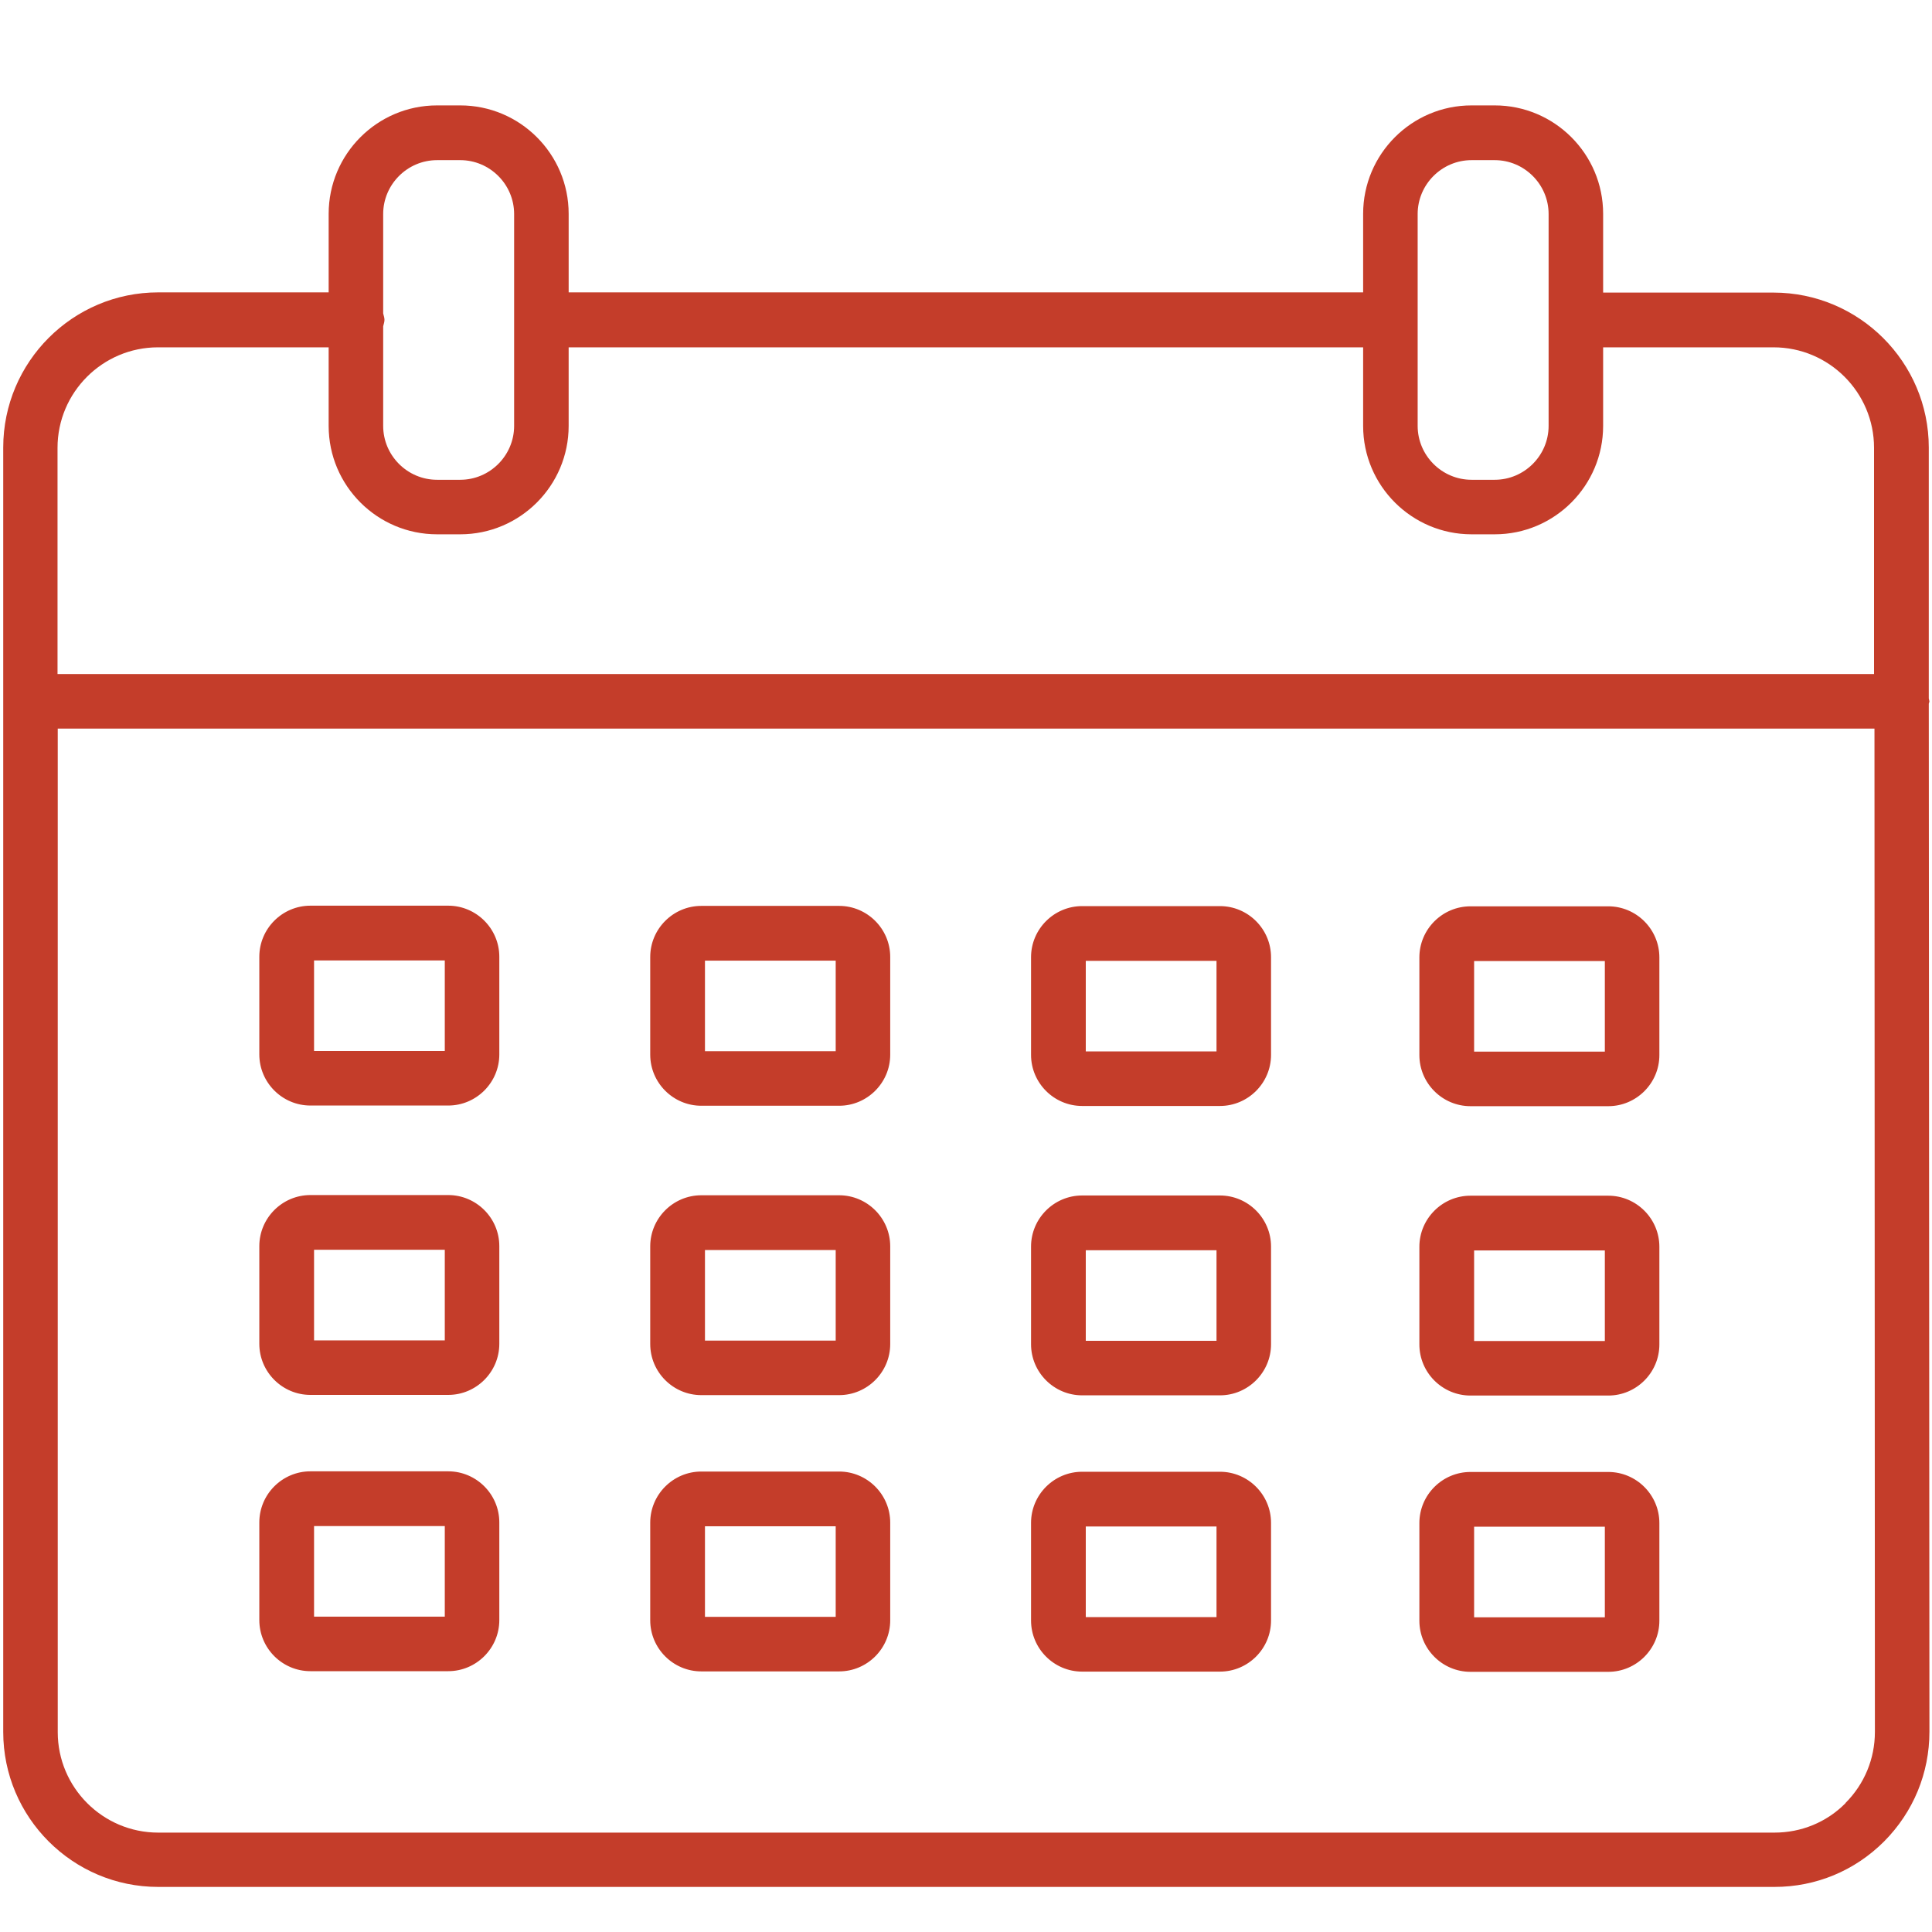 <?xml version="1.0" encoding="UTF-8"?>
<svg id="FINALNE" xmlns="http://www.w3.org/2000/svg" viewBox="0 0 90 90">
  <defs>
    <style>
      .cls-1 {
        fill: #c43d2a;
      }
    </style>
  </defs>
  <path id="Okresowe" class="cls-1" d="m89.88,32.67s-.02-.08-.03-.13v-11.69c0-3.98-3.25-7.22-7.23-7.22h-7.94v-3.67c0-2.79-2.27-5.05-5.05-5.05h-1.08c-2.79,0-5.05,2.27-5.05,5.05v3.66c-5.93,0-31.09,0-37.01,0v-3.66c0-2.79-2.27-5.05-5.05-5.05h-1.08c-2.79,0-5.05,2.27-5.05,5.05v3.66h-7.94c-3.98,0-7.22,3.24-7.22,7.23v59.83c0,3.98,3.24,7.22,7.22,7.22h75.29c1.93,0,3.74-.75,5.11-2.12,1.36-1.37,2.11-3.18,2.11-5.11l-.03-47.89s.03-.08.03-.13Zm-23.84-22.7c0-1.38,1.13-2.51,2.51-2.51h1.08c1.38,0,2.51,1.13,2.51,2.51v9.87c0,1.38-1.13,2.51-2.51,2.51h-1.08c-1.38,0-2.51-1.13-2.51-2.51v-9.87Zm-45.68-2.51h1.08c1.38,0,2.51,1.13,2.51,2.51v9.87c0,1.38-1.13,2.51-2.51,2.51h-1.08c-1.38,0-2.51-1.13-2.51-2.51v-4.64c.02-.1.06-.19.06-.3s-.04-.2-.06-.3v-4.63c0-1.38,1.13-2.51,2.51-2.51Zm-12.99,8.72h7.94s0,3.66,0,3.66c0,2.79,2.27,5.05,5.05,5.05h1.08c2.79,0,5.05-2.27,5.05-5.05v-3.66c.14,0,.27,0,.43,0h4.48s32.1,0,32.1,0v3.66c0,2.79,2.27,5.05,5.05,5.05h1.08c2.79,0,5.05-2.27,5.05-5.05v-3.66h7.94c2.58,0,4.68,2.1,4.68,4.68v10.54s-84.62,0-84.62,0v-10.54c0-2.58,2.1-4.68,4.68-4.68Zm78.6,67.82c-.88.89-2.06,1.37-3.31,1.37H7.37c-2.58,0-4.68-2.1-4.68-4.68v-46.75h84.63l.02,46.74c0,1.25-.49,2.43-1.37,3.31ZM20.88,42.19h-6.42c-1.31,0-2.38,1.07-2.38,2.38v4.55c0,1.31,1.07,2.38,2.38,2.38h6.42c1.31,0,2.38-1.07,2.38-2.38v-4.55c0-1.31-1.07-2.38-2.38-2.38Zm-.16,6.77h-6.09v-4.22h6.09v4.22Zm.16,6.71h-6.42c-1.31,0-2.38,1.07-2.38,2.38v4.55c0,1.31,1.07,2.38,2.38,2.38h6.42c1.31,0,2.38-1.07,2.38-2.38v-4.55c0-1.31-1.07-2.38-2.38-2.38Zm-.16,6.77h-6.09v-4.22h6.09v4.22Zm.16,6.1h-6.42c-1.31,0-2.38,1.07-2.38,2.38v4.55c0,1.31,1.07,2.38,2.38,2.38h6.42c1.31,0,2.38-1.07,2.38-2.38v-4.55c0-1.31-1.07-2.38-2.38-2.38Zm-.16,6.77h-6.09v-4.22h6.09v4.22Zm18.37-33.11h-6.42c-1.31,0-2.38,1.07-2.38,2.38v4.55c0,1.31,1.07,2.38,2.38,2.38h6.42c1.31,0,2.38-1.07,2.38-2.38v-4.55c0-1.31-1.07-2.38-2.38-2.38Zm-.16,6.77h-6.09v-4.22h6.09v4.22Zm.16,6.71h-6.42c-1.31,0-2.38,1.07-2.38,2.38v4.55c0,1.31,1.07,2.38,2.38,2.38h6.42c1.31,0,2.38-1.07,2.38-2.38v-4.55c0-1.31-1.07-2.38-2.38-2.38Zm-.16,6.77h-6.09v-4.22h6.09v4.22Zm.16,6.1h-6.42c-1.31,0-2.38,1.07-2.38,2.38v4.55c0,1.31,1.07,2.38,2.38,2.38h6.42c1.31,0,2.38-1.07,2.38-2.38v-4.55c0-1.31-1.07-2.38-2.38-2.38Zm-.16,6.77h-6.09v-4.22h6.09v4.22Zm17.9-33.11h-6.42c-1.31,0-2.38,1.07-2.38,2.38v4.55c0,1.31,1.07,2.38,2.38,2.38h6.42c1.31,0,2.38-1.07,2.38-2.38v-4.55c0-1.31-1.07-2.38-2.38-2.38Zm-.16,6.77h-6.09v-4.22h6.09v4.22Zm.16,6.71h-6.42c-1.31,0-2.38,1.07-2.38,2.38v4.55c0,1.31,1.07,2.38,2.38,2.38h6.42c1.31,0,2.38-1.07,2.38-2.38v-4.55c0-1.31-1.07-2.38-2.38-2.38Zm-.16,6.77h-6.09v-4.22h6.09v4.22Zm.16,6.1h-6.42c-1.31,0-2.38,1.07-2.38,2.38v4.55c0,1.31,1.07,2.38,2.38,2.38h6.42c1.31,0,2.38-1.07,2.38-2.38v-4.55c0-1.31-1.07-2.38-2.38-2.38Zm-.16,6.77h-6.09v-4.22h6.09v4.22Zm18.25-33.11h-6.42c-1.31,0-2.38,1.07-2.38,2.38v4.55c0,1.31,1.07,2.38,2.38,2.38h6.42c1.31,0,2.38-1.07,2.38-2.38v-4.55c0-1.31-1.07-2.38-2.38-2.38Zm-.16,6.77h-6.09v-4.22h6.09v4.22Zm.16,6.71h-6.42c-1.31,0-2.38,1.07-2.38,2.38v4.55c0,1.31,1.07,2.38,2.38,2.38h6.42c1.31,0,2.38-1.07,2.38-2.38v-4.55c0-1.31-1.07-2.38-2.38-2.38Zm-.16,6.77h-6.09v-4.22h6.09v4.22Zm.16,6.1h-6.42c-1.31,0-2.38,1.07-2.38,2.38v4.55c0,1.31,1.07,2.38,2.38,2.38h6.42c1.31,0,2.38-1.07,2.38-2.38v-4.55c0-1.31-1.07-2.38-2.38-2.38Zm-.16,6.77h-6.09v-4.22h6.09v4.22Z"/>
</svg>